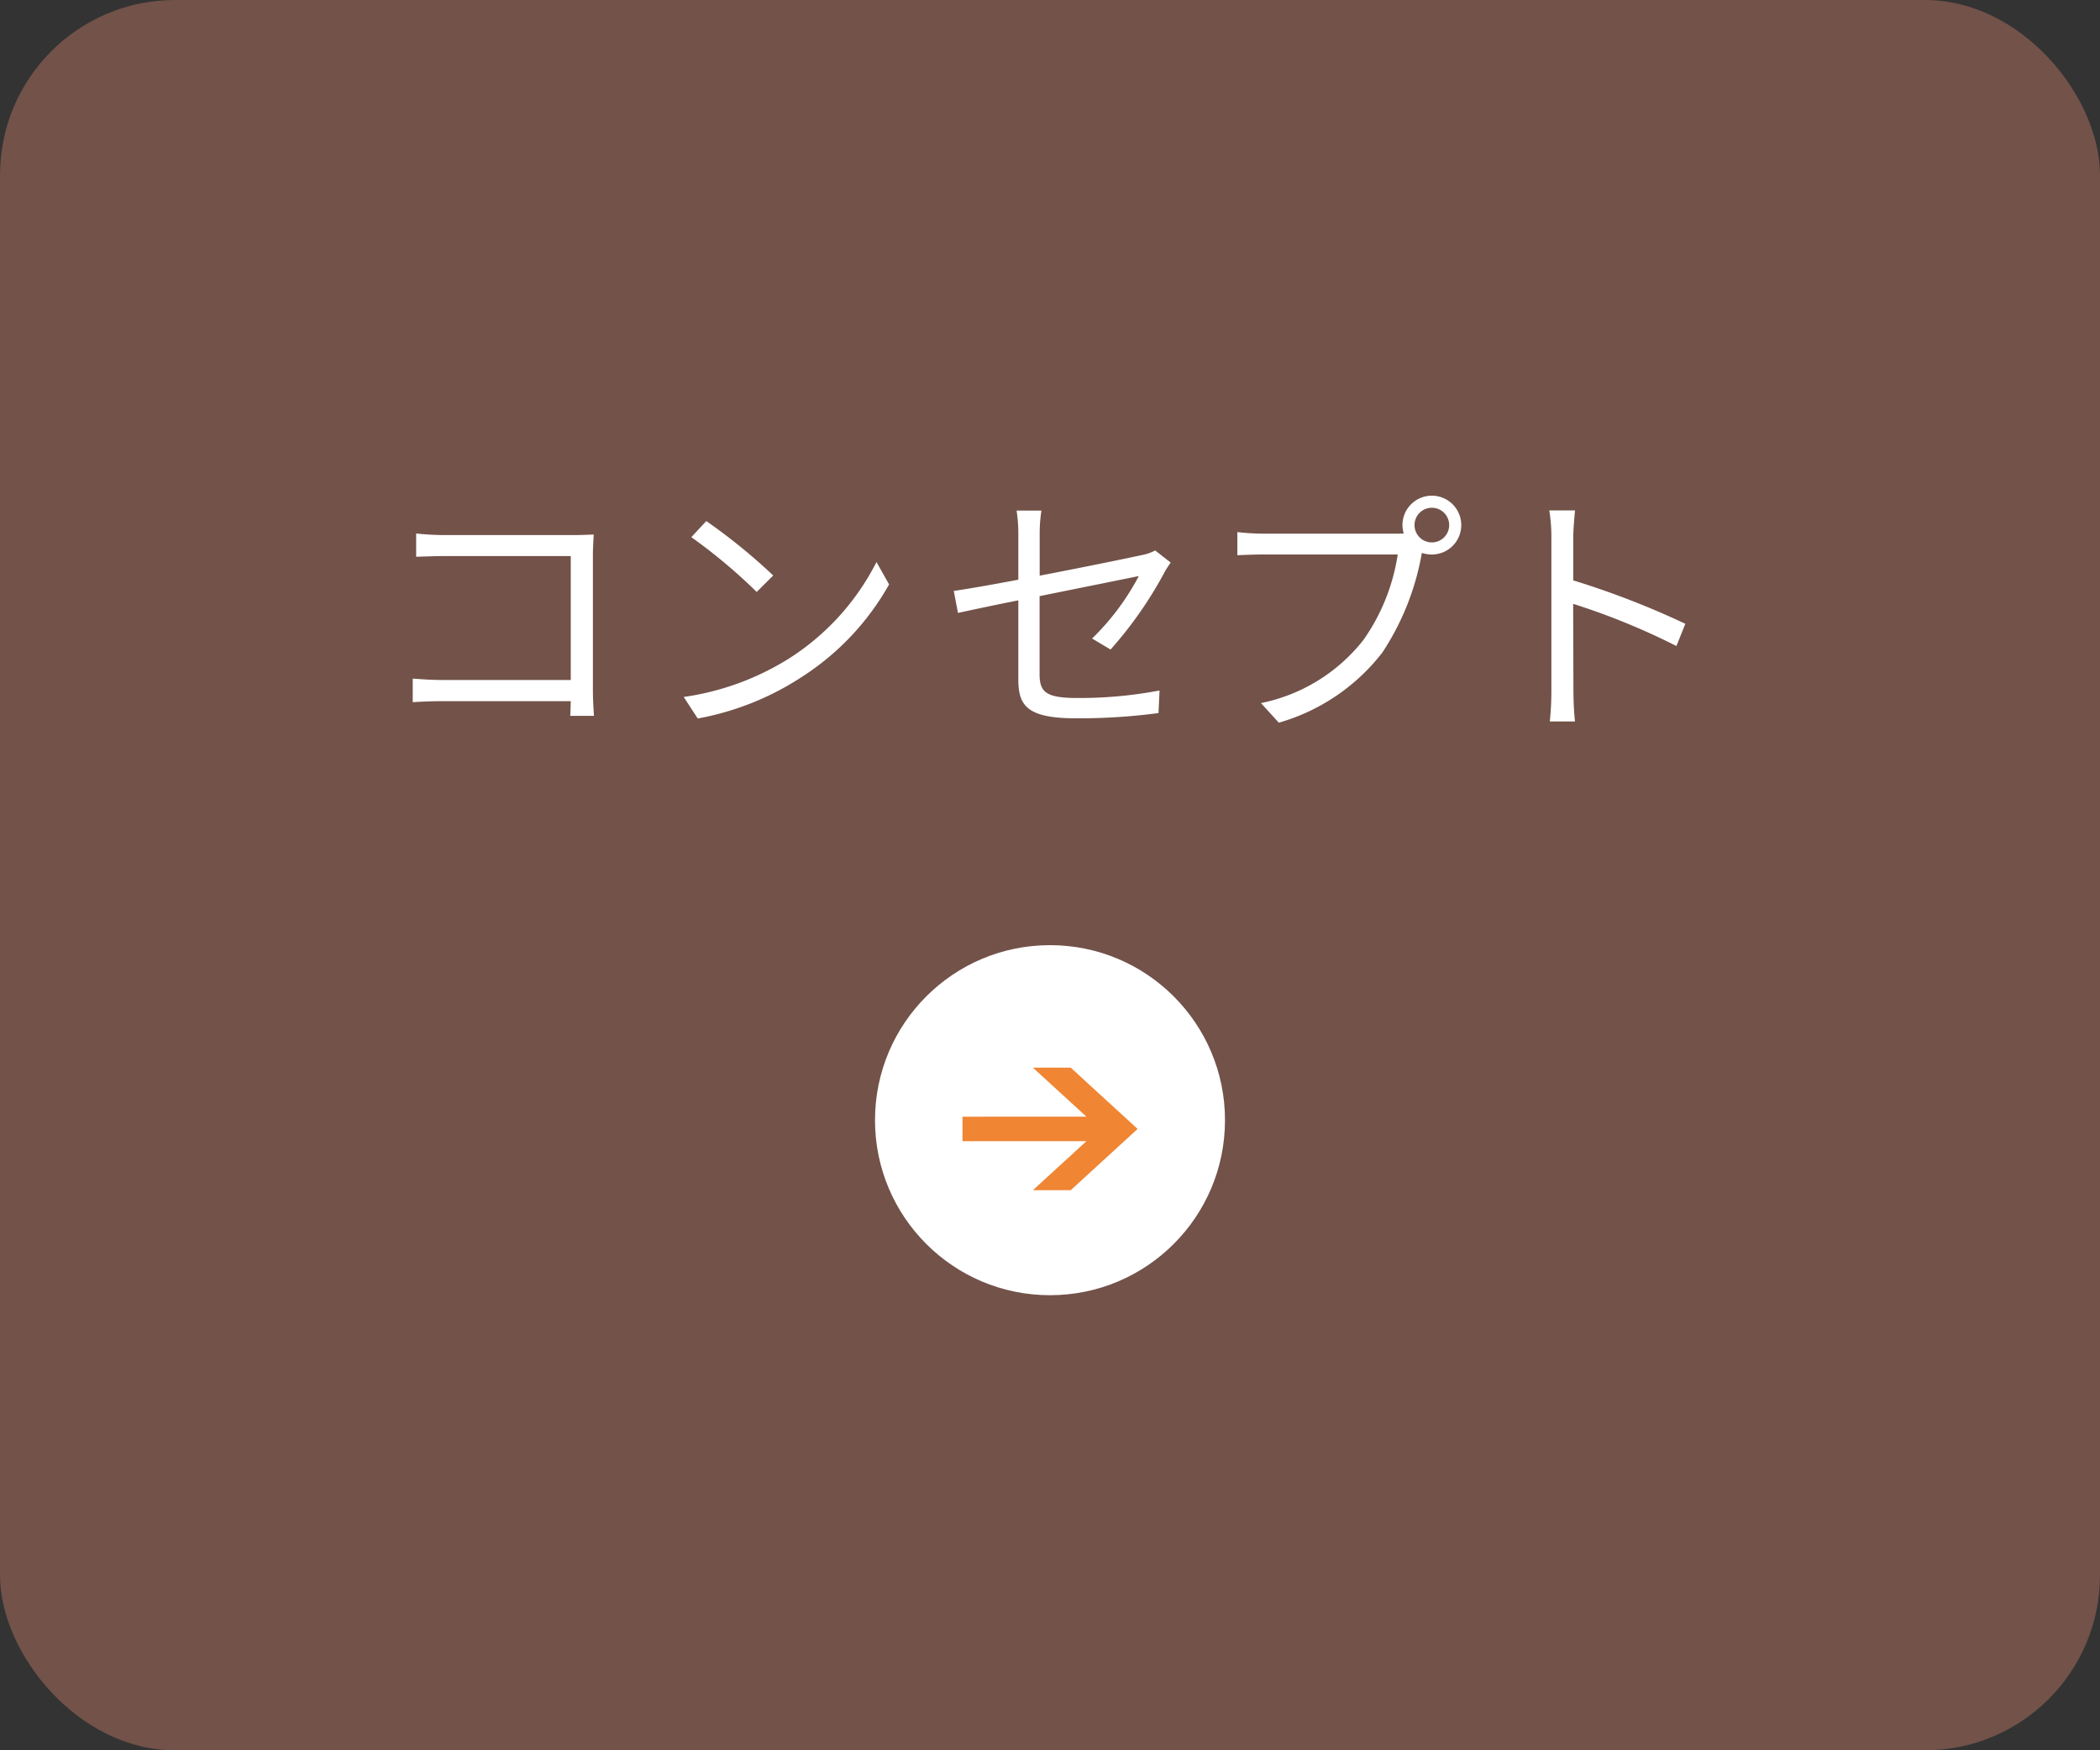 <svg id="icon02.svg" xmlns="http://www.w3.org/2000/svg" width="120" height="100" viewBox="0 0 120 100">
  <rect x="0" y="0" width="120" height="100" fill="#333333" stroke="none"/>
  <defs>
    <style>
      .cls-1 {
        fill: #725249;
      }

      .cls-2, .cls-4 {
        fill: #fff;
      }

      .cls-3 {
        fill: #f08533;
      }

      .cls-3, .cls-4 {
        fill-rule: evenodd;
      }
    </style>
  </defs>
  <rect id="角丸長方形_1" data-name="角丸長方形 1" class="cls-1" width="120" height="100" rx="10" ry="10"/>
  <circle id="楕円形_3" data-name="楕円形 3" class="cls-2" cx="60" cy="64" r="10"/>
  <path id="シェイプ_527" data-name="シェイプ 527" class="cls-3" d="M203,9298.2h7.081l-3.057,2.8h2.161l3.821-3.5-3.821-3.5h-2.161l3.057,2.8H203v1.4Z" transform="translate(-148 -9233)"/>
  <path id="コンセプト" class="cls-4" d="M181.94,9273.9c-0.015-.24-0.06-0.91-0.06-1.45v-7.74c0-.36.03-0.83,0.045-1.17-0.3.01-.75,0.03-1.11,0.03h-7.4a15.137,15.137,0,0,1-1.635-.09v1.33c0.36-.01,1.095-0.04,1.65-0.04h7.185v7.08h-7.365c-0.63,0-1.275-.05-1.665-0.08v1.35c0.405-.03,1.08-0.06,1.695-0.06h7.335c-0.015.36-.015,0.68-0.03,0.84h1.35Zm6.42-11.13-0.855.92a31.136,31.136,0,0,1,3.735,3.13l0.945-.94A33.4,33.4,0,0,0,188.36,9262.77Zm-1.29,10.05,0.8,1.23a16.082,16.082,0,0,0,5.895-2.34,14.991,14.991,0,0,0,5.04-5.32l-0.72-1.28a14.063,14.063,0,0,1-5.01,5.52A15.408,15.408,0,0,1,187.07,9272.82Zm24.39-2.71a22.749,22.749,0,0,0,3.06-4.37c0.1-.19.27-0.45,0.375-0.6l-0.885-.69a2.709,2.709,0,0,1-.795.27c-0.63.14-3.255,0.68-5.805,1.17v-2.34a8.638,8.638,0,0,1,.1-1.38H206.09a8.466,8.466,0,0,1,.1,1.38v2.57c-1.59.3-3.015,0.55-3.689,0.64l0.24,1.26c0.6-.13,1.934-0.42,3.449-0.72v4.53c0,1.49.51,2.21,3.3,2.21a34.5,34.5,0,0,0,4.71-.3l0.06-1.29a24.506,24.506,0,0,1-4.68.43c-1.8,0-2.175-.33-2.175-1.36v-4.46c2.655-.54,5.415-1.09,5.67-1.15a14.124,14.124,0,0,1-2.67,3.57Zm18.36-6.12a0.989,0.989,0,0,1-.99-0.99A0.99,0.99,0,1,1,229.82,9263.99Zm-9.615-.5a13.6,13.6,0,0,1-1.5-.09v1.32c0.375-.01.9-0.04,1.485-0.04h7.68a11.437,11.437,0,0,1-1.965,4.89,9.949,9.949,0,0,1-5.85,3.6l1.02,1.12a11.476,11.476,0,0,0,5.91-4,14.924,14.924,0,0,0,2.235-5.54l0.03-.16a1.813,1.813,0,0,0,.57.09,1.677,1.677,0,0,0,1.68-1.68,1.68,1.68,0,1,0-3.36,0,1.719,1.719,0,0,0,.075.48c-0.18.01-.345,0.01-0.5,0.01h-7.515Zm24.1,5.15a48.053,48.053,0,0,0-6.405-2.48v-2.44c0-.45.06-1.1,0.1-1.56h-1.47a9.427,9.427,0,0,1,.12,1.56v8.73a16.493,16.493,0,0,1-.09,1.77h1.44c-0.06-.5-0.09-1.29-0.09-1.77l-0.015-4.95a39.293,39.293,0,0,1,5.9,2.41Z" transform="translate(-148 -9233)"/>
</svg>
